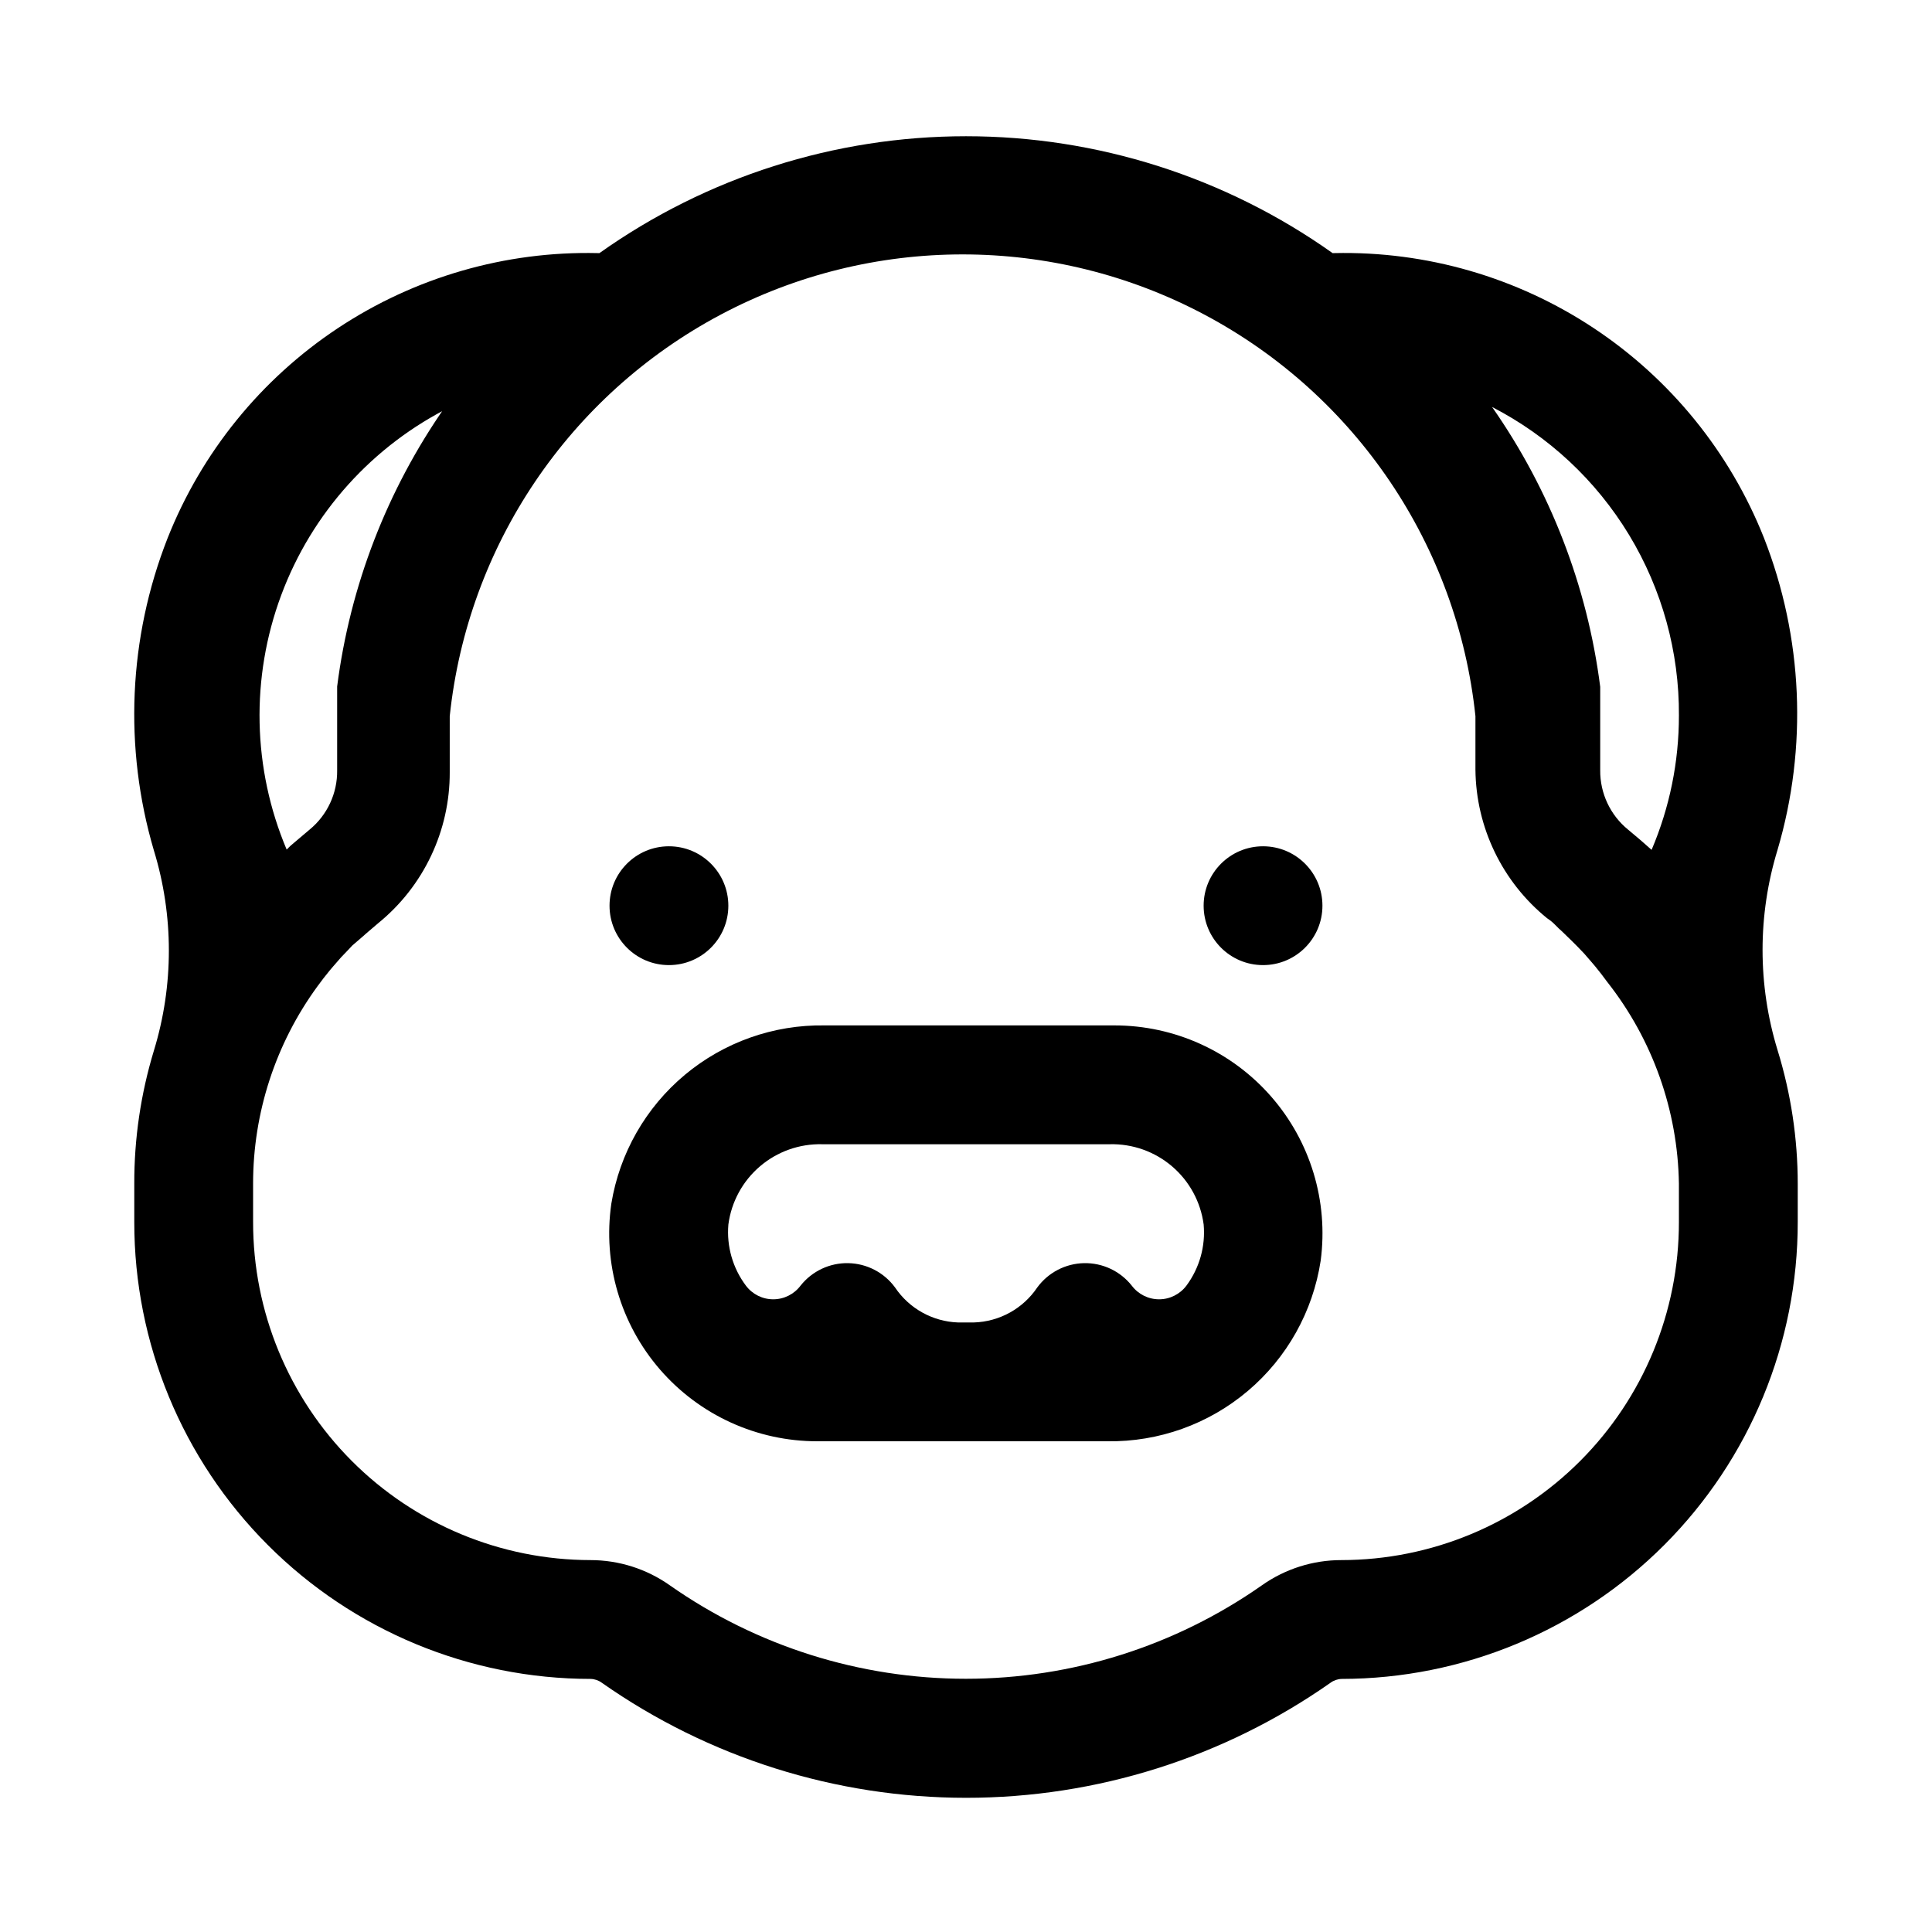 <?xml version="1.0" encoding="UTF-8"?>
<!-- Uploaded to: SVG Repo, www.svgrepo.com, Generator: SVG Repo Mixer Tools -->
<svg fill="#000000" width="800px" height="800px" version="1.1" viewBox="144 144 512 512" xmlns="http://www.w3.org/2000/svg">
 <g>
  <path d="m494.46 384.02c0 8.695-7.047 15.742-15.742 15.742s-15.742-7.047-15.742-15.742c0-8.695 7.047-15.746 15.742-15.746s15.742 7.051 15.742 15.746"/>
  <path d="m337.02 384.02c0 8.695-7.051 15.742-15.746 15.742-8.695 0-15.742-7.047-15.742-15.742 0-8.695 7.047-15.746 15.742-15.746 8.695 0 15.746 7.051 15.746 15.746"/>
  <path d="m300.5 588.93c1.078 0.023 2.125 0.383 2.992 1.023 28.285 19.84 62 30.484 96.551 30.484 34.551 0 68.262-10.645 96.551-30.484 0.863-0.641 1.91-1 2.988-1.023 32.09-0.039 62.848-12.828 85.512-35.547 22.66-22.723 35.367-53.512 35.324-85.602v-10.078c-0.004-12.008-1.809-23.949-5.352-35.422-5.293-17.289-5.293-35.77 0-53.059 8.02-27.215 6.742-56.324-3.621-82.734-9.02-22.68-24.754-42.059-45.102-55.539-20.348-13.48-44.328-20.414-68.727-19.875h-0.473c-28.387-20.148-62.332-30.969-97.141-30.969s-68.758 10.82-97.141 30.969h-0.473c-24.445-0.559-48.477 6.383-68.855 19.895-20.379 13.512-36.129 32.941-45.133 55.676-10.367 26.41-11.641 55.52-3.621 82.734 5.293 17.289 5.293 35.77 0 53.059-3.473 11.434-5.227 23.32-5.195 35.266v10.156c-0.02 32.09 12.707 62.871 35.383 85.578 22.676 22.707 53.441 35.473 85.531 35.492zm288.43-255.29c0.008 12.227-2.453 24.332-7.242 35.582l-2.676-2.363-0.551-0.473-2.992-2.519v0.004c-4.731-3.852-7.453-9.645-7.398-15.746v-5.746-1.652-4.801-2.519-3.305-3.148-0.949c-3.41-26.672-13.242-52.117-28.656-74.152 15 7.731 27.566 19.465 36.309 33.902 8.738 14.438 13.312 31.012 13.207 47.887zm-326.93-81.867c-15.41 22.035-25.242 47.48-28.652 74.152v1.023 3.148 3.305 2.519 4.801 1.652 5.746 0.004c0.086 6.09-2.609 11.887-7.32 15.746l-3.07 2.598-1.023 0.867v-0.004c-0.695 0.559-1.355 1.164-1.969 1.812-9.055-21.457-9.574-45.562-1.453-67.391 8.121-21.832 24.266-39.734 45.145-50.059zm-50.93 205.93c-0.008-18.82 5.973-37.152 17.082-52.348 1.023-1.418 2.125-2.832 3.227-4.172l0.867-1.023 2.125-2.441 1.812-1.891 1.18-1.258 2.832-2.441 0.789-0.707 3.227-2.754c12.062-9.797 19.039-24.531 18.973-40.07v-3.777-1.574-2.047-2.203-1.969-2.676-0.555c4.746-45.184 31.637-85.051 71.75-106.38 40.113-21.328 88.207-21.328 128.32 0 40.113 21.332 67.004 61.199 71.75 106.38v0.551 2.676 1.34 2.203 2.047 1.574 3.777 0.004c0.145 15.289 7.102 29.723 18.973 39.359 0.828 0.543 1.594 1.176 2.281 1.891 0.523 0.551 1.074 1.078 1.652 1.574l2.832 2.754 1.18 1.18 1.891 1.969 2.047 2.363 0.867 1.023c1.102 1.34 2.203 2.754 3.227 4.172h0.004c12.004 15.258 18.672 34.035 18.969 53.449v10.156c0.023 23.738-9.387 46.512-26.16 63.312-16.77 16.801-39.527 26.25-63.266 26.27-7.555-0.008-14.926 2.328-21.098 6.691-22.984 16.113-50.371 24.758-78.441 24.758-28.07 0-55.461-8.645-78.445-24.758-6.148-4.348-13.492-6.684-21.02-6.691-23.75-0.02-46.52-9.48-63.293-26.297s-26.176-39.613-26.133-63.363z"/>
  <path d="m306.01 462.98c-2.289 15.84 2.426 31.891 12.914 43.98 10.488 12.09 25.711 19.02 41.715 18.992h76.832c13.613 0.195 26.836-4.543 37.227-13.344 10.391-8.797 17.242-21.059 19.297-34.516 2.086-15.742-2.719-31.617-13.184-43.559s-25.57-18.789-41.449-18.789h-76.832c-13.52-0.215-26.668 4.438-37.043 13.105-10.375 8.672-17.289 20.785-19.477 34.129zm55.891-15.746h76.203-0.004c6.039-0.148 11.918 1.938 16.512 5.863 4.59 3.922 7.57 9.402 8.367 15.391 0.523 5.785-1.105 11.559-4.566 16.219-1.711 2.277-4.394 3.621-7.242 3.621-2.852 0-5.535-1.344-7.242-3.621-3.051-3.852-7.727-6.055-12.637-5.961-4.906 0.094-9.492 2.473-12.398 6.43-3.785 5.637-10.059 9.098-16.844 9.289h-4.172c-6.731-0.242-12.938-3.695-16.691-9.289-2.902-3.957-7.488-6.336-12.398-6.43s-9.582 2.109-12.633 5.961c-1.711 2.277-4.394 3.621-7.242 3.621-2.852 0-5.535-1.344-7.242-3.621-3.492-4.652-5.148-10.426-4.644-16.219 0.793-5.988 3.773-11.469 8.363-15.391 4.594-3.926 10.473-6.012 16.512-5.863z"/>
 </g>
</svg>